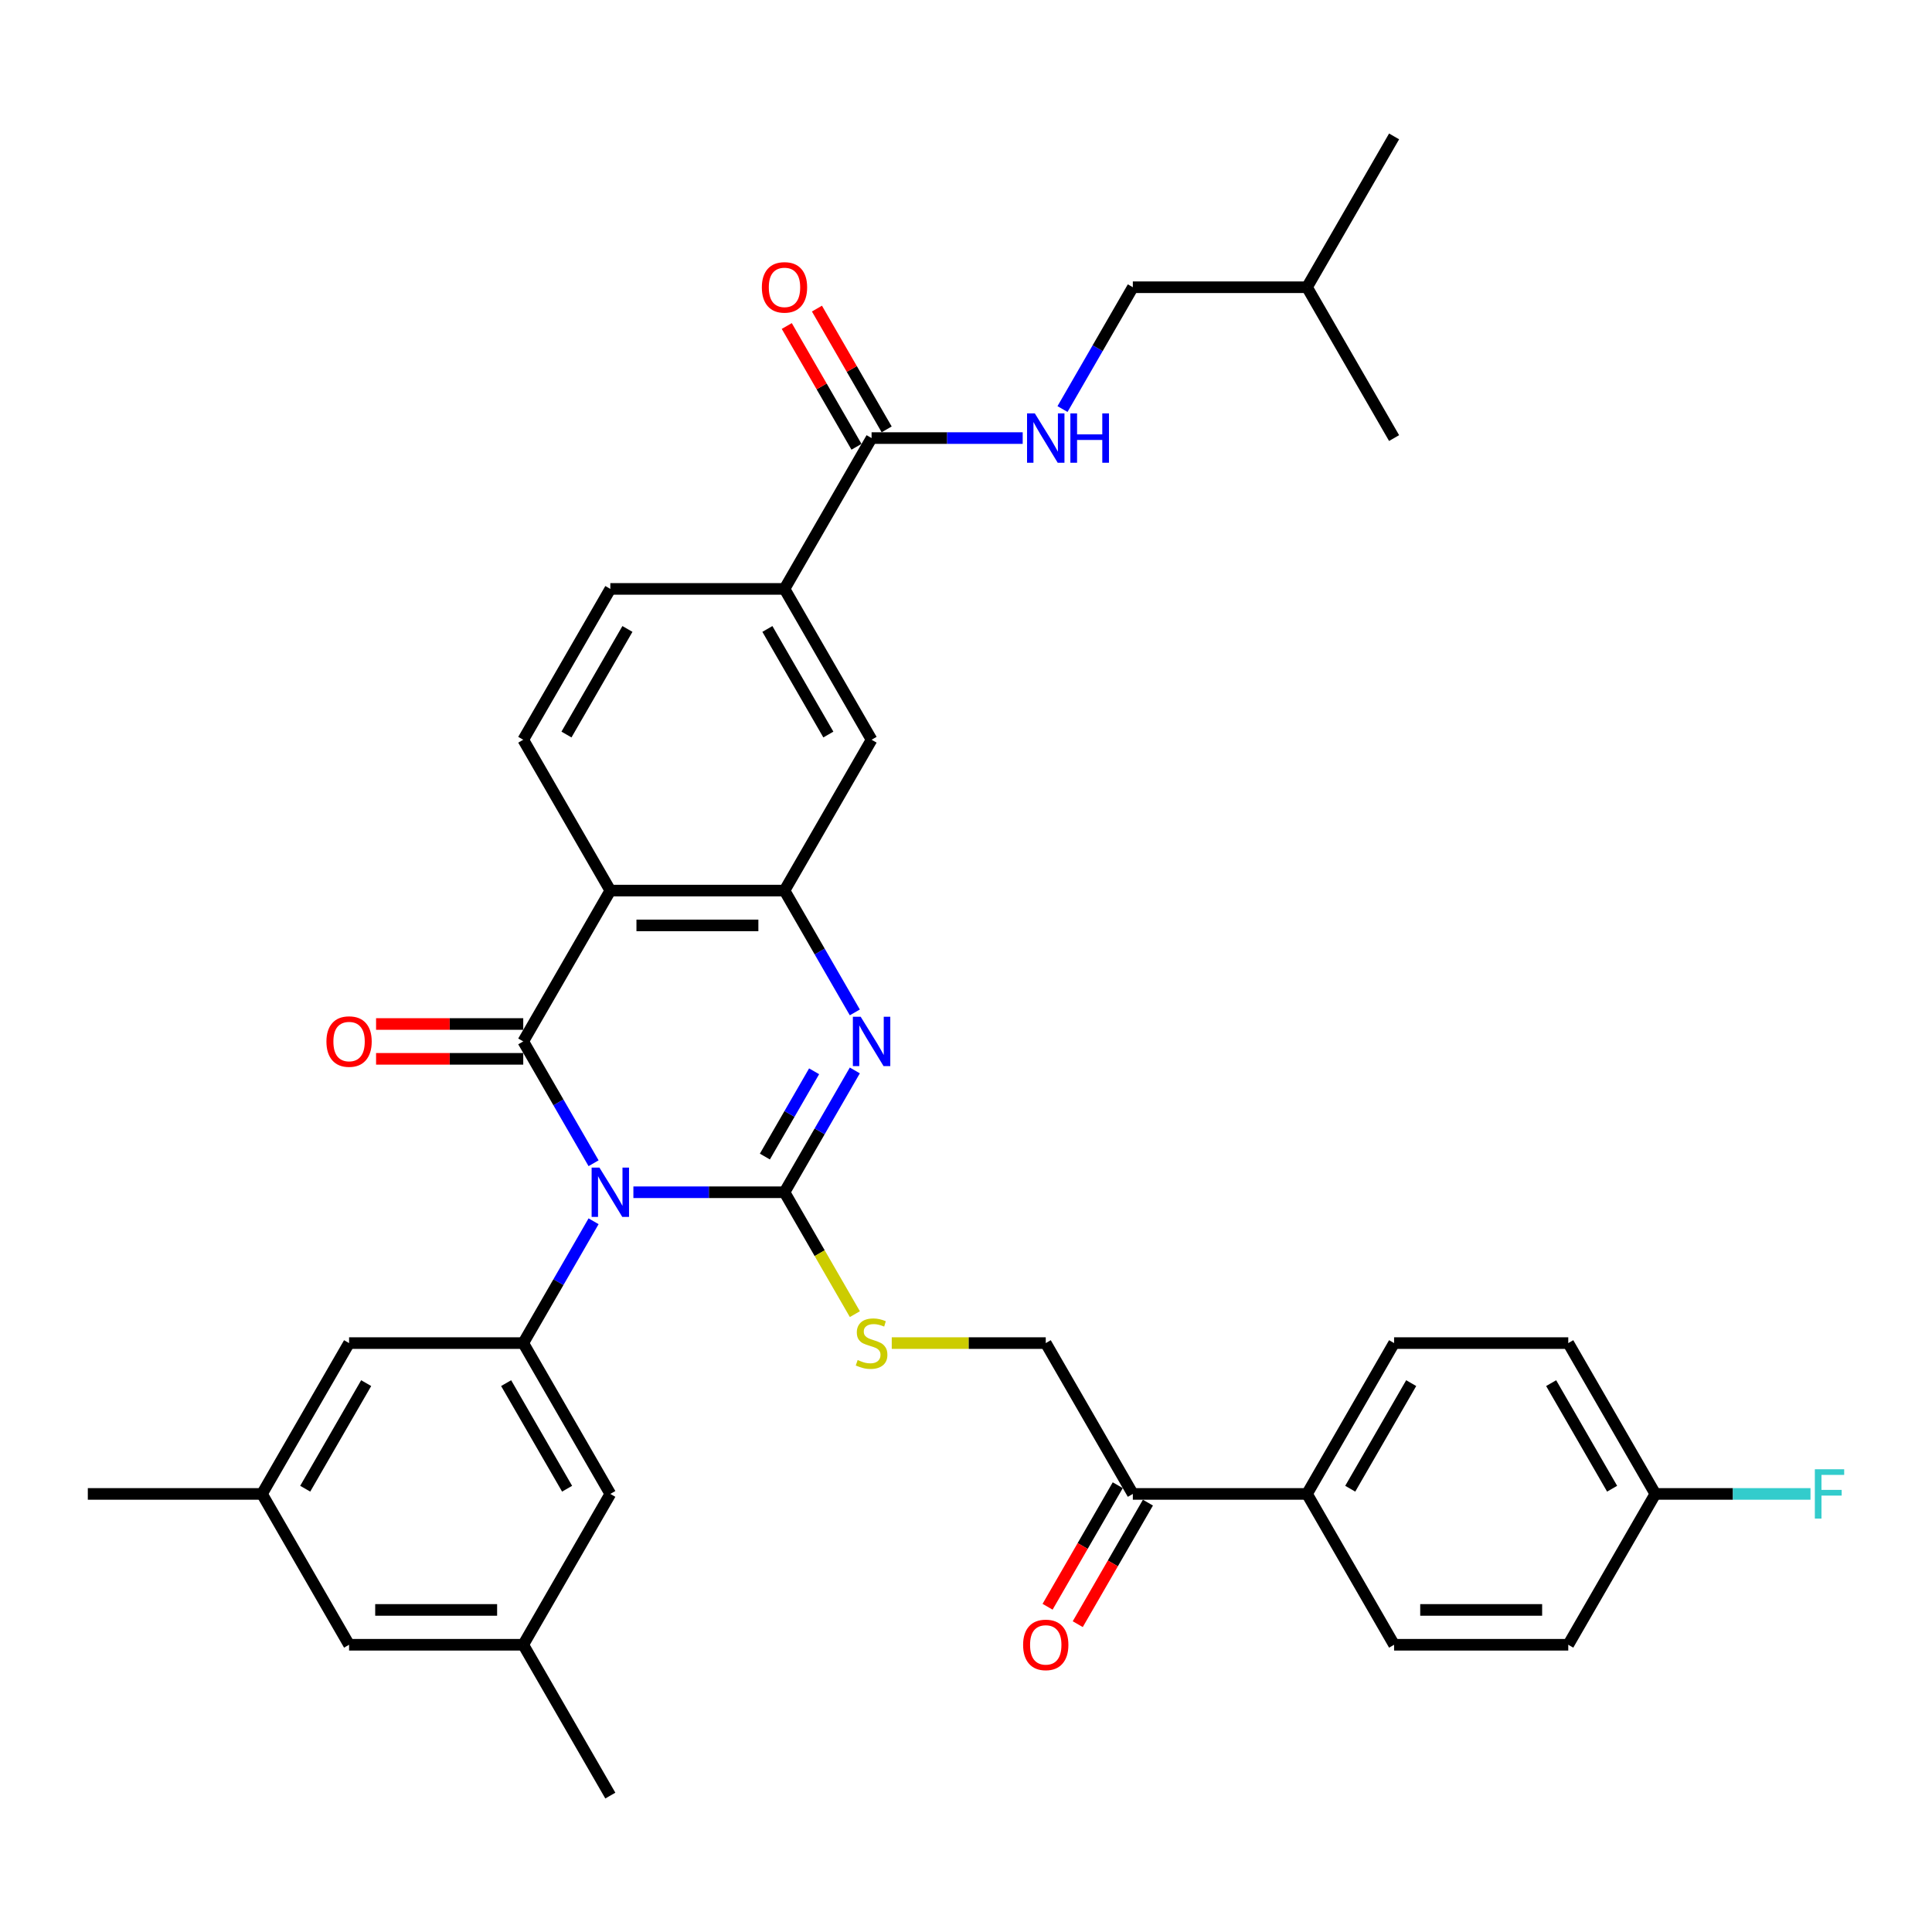 <?xml version='1.0' encoding='iso-8859-1'?>
<svg version='1.1' baseProfile='full'
              xmlns='http://www.w3.org/2000/svg'
                      xmlns:rdkit='http://www.rdkit.org/xml'
                      xmlns:xlink='http://www.w3.org/1999/xlink'
                  xml:space='preserve'
width='1000px' height='1000px' viewBox='0 0 1000 1000'>
<!-- END OF HEADER -->
<rect style='opacity:1.0;fill:#FFFFFF;stroke:none' width='1000' height='1000' x='0' y='0'> </rect>
<path class='bond-0' d='M 327.84,617.108 L 366.948,617.108' style='fill:none;fill-rule:evenodd;stroke:#0000FF;stroke-width:6px;stroke-linecap:butt;stroke-linejoin:miter;stroke-opacity:1' />
<path class='bond-0' d='M 366.948,617.108 L 406.055,617.108' style='fill:none;fill-rule:evenodd;stroke:#000000;stroke-width:6px;stroke-linecap:butt;stroke-linejoin:miter;stroke-opacity:1' />
<path class='bond-1' d='M 307.233,602.089 L 289.032,570.563' style='fill:none;fill-rule:evenodd;stroke:#0000FF;stroke-width:6px;stroke-linecap:butt;stroke-linejoin:miter;stroke-opacity:1' />
<path class='bond-1' d='M 289.032,570.563 L 270.83,539.036' style='fill:none;fill-rule:evenodd;stroke:#000000;stroke-width:6px;stroke-linecap:butt;stroke-linejoin:miter;stroke-opacity:1' />
<path class='bond-5' d='M 307.233,632.127 L 289.032,663.654' style='fill:none;fill-rule:evenodd;stroke:#0000FF;stroke-width:6px;stroke-linecap:butt;stroke-linejoin:miter;stroke-opacity:1' />
<path class='bond-5' d='M 289.032,663.654 L 270.83,695.181' style='fill:none;fill-rule:evenodd;stroke:#000000;stroke-width:6px;stroke-linecap:butt;stroke-linejoin:miter;stroke-opacity:1' />
<path class='bond-2' d='M 406.055,617.108 L 424.257,585.582' style='fill:none;fill-rule:evenodd;stroke:#000000;stroke-width:6px;stroke-linecap:butt;stroke-linejoin:miter;stroke-opacity:1' />
<path class='bond-2' d='M 424.257,585.582 L 442.458,554.055' style='fill:none;fill-rule:evenodd;stroke:#0000FF;stroke-width:6px;stroke-linecap:butt;stroke-linejoin:miter;stroke-opacity:1' />
<path class='bond-2' d='M 395.901,598.635 L 408.642,576.567' style='fill:none;fill-rule:evenodd;stroke:#000000;stroke-width:6px;stroke-linecap:butt;stroke-linejoin:miter;stroke-opacity:1' />
<path class='bond-2' d='M 408.642,576.567 L 421.383,554.498' style='fill:none;fill-rule:evenodd;stroke:#0000FF;stroke-width:6px;stroke-linecap:butt;stroke-linejoin:miter;stroke-opacity:1' />
<path class='bond-6' d='M 406.055,617.108 L 424.267,648.653' style='fill:none;fill-rule:evenodd;stroke:#000000;stroke-width:6px;stroke-linecap:butt;stroke-linejoin:miter;stroke-opacity:1' />
<path class='bond-6' d='M 424.267,648.653 L 442.479,680.198' style='fill:none;fill-rule:evenodd;stroke:#CCCC00;stroke-width:6px;stroke-linecap:butt;stroke-linejoin:miter;stroke-opacity:1' />
<path class='bond-3' d='M 270.83,539.036 L 315.905,460.964' style='fill:none;fill-rule:evenodd;stroke:#000000;stroke-width:6px;stroke-linecap:butt;stroke-linejoin:miter;stroke-opacity:1' />
<path class='bond-12' d='M 270.83,530.021 L 232.741,530.021' style='fill:none;fill-rule:evenodd;stroke:#000000;stroke-width:6px;stroke-linecap:butt;stroke-linejoin:miter;stroke-opacity:1' />
<path class='bond-12' d='M 232.741,530.021 L 194.653,530.021' style='fill:none;fill-rule:evenodd;stroke:#FF0000;stroke-width:6px;stroke-linecap:butt;stroke-linejoin:miter;stroke-opacity:1' />
<path class='bond-12' d='M 270.83,548.051 L 232.741,548.051' style='fill:none;fill-rule:evenodd;stroke:#000000;stroke-width:6px;stroke-linecap:butt;stroke-linejoin:miter;stroke-opacity:1' />
<path class='bond-12' d='M 232.741,548.051 L 194.653,548.051' style='fill:none;fill-rule:evenodd;stroke:#FF0000;stroke-width:6px;stroke-linecap:butt;stroke-linejoin:miter;stroke-opacity:1' />
<path class='bond-36' d='M 442.458,524.017 L 424.257,492.491' style='fill:none;fill-rule:evenodd;stroke:#0000FF;stroke-width:6px;stroke-linecap:butt;stroke-linejoin:miter;stroke-opacity:1' />
<path class='bond-36' d='M 424.257,492.491 L 406.055,460.964' style='fill:none;fill-rule:evenodd;stroke:#000000;stroke-width:6px;stroke-linecap:butt;stroke-linejoin:miter;stroke-opacity:1' />
<path class='bond-4' d='M 315.905,460.964 L 406.055,460.964' style='fill:none;fill-rule:evenodd;stroke:#000000;stroke-width:6px;stroke-linecap:butt;stroke-linejoin:miter;stroke-opacity:1' />
<path class='bond-4' d='M 329.427,478.994 L 392.532,478.994' style='fill:none;fill-rule:evenodd;stroke:#000000;stroke-width:6px;stroke-linecap:butt;stroke-linejoin:miter;stroke-opacity:1' />
<path class='bond-9' d='M 315.905,460.964 L 270.83,382.892' style='fill:none;fill-rule:evenodd;stroke:#000000;stroke-width:6px;stroke-linecap:butt;stroke-linejoin:miter;stroke-opacity:1' />
<path class='bond-8' d='M 406.055,460.964 L 451.13,382.892' style='fill:none;fill-rule:evenodd;stroke:#000000;stroke-width:6px;stroke-linecap:butt;stroke-linejoin:miter;stroke-opacity:1' />
<path class='bond-14' d='M 270.83,695.181 L 315.905,773.253' style='fill:none;fill-rule:evenodd;stroke:#000000;stroke-width:6px;stroke-linecap:butt;stroke-linejoin:miter;stroke-opacity:1' />
<path class='bond-14' d='M 261.976,715.906 L 293.529,770.557' style='fill:none;fill-rule:evenodd;stroke:#000000;stroke-width:6px;stroke-linecap:butt;stroke-linejoin:miter;stroke-opacity:1' />
<path class='bond-15' d='M 270.83,695.181 L 180.68,695.181' style='fill:none;fill-rule:evenodd;stroke:#000000;stroke-width:6px;stroke-linecap:butt;stroke-linejoin:miter;stroke-opacity:1' />
<path class='bond-17' d='M 461.569,695.181 L 501.424,695.181' style='fill:none;fill-rule:evenodd;stroke:#CCCC00;stroke-width:6px;stroke-linecap:butt;stroke-linejoin:miter;stroke-opacity:1' />
<path class='bond-17' d='M 501.424,695.181 L 541.28,695.181' style='fill:none;fill-rule:evenodd;stroke:#000000;stroke-width:6px;stroke-linecap:butt;stroke-linejoin:miter;stroke-opacity:1' />
<path class='bond-7' d='M 451.13,226.747 L 406.055,304.819' style='fill:none;fill-rule:evenodd;stroke:#000000;stroke-width:6px;stroke-linecap:butt;stroke-linejoin:miter;stroke-opacity:1' />
<path class='bond-11' d='M 451.13,226.747 L 490.237,226.747' style='fill:none;fill-rule:evenodd;stroke:#000000;stroke-width:6px;stroke-linecap:butt;stroke-linejoin:miter;stroke-opacity:1' />
<path class='bond-11' d='M 490.237,226.747 L 529.344,226.747' style='fill:none;fill-rule:evenodd;stroke:#0000FF;stroke-width:6px;stroke-linecap:butt;stroke-linejoin:miter;stroke-opacity:1' />
<path class='bond-19' d='M 458.937,222.24 L 440.891,190.984' style='fill:none;fill-rule:evenodd;stroke:#000000;stroke-width:6px;stroke-linecap:butt;stroke-linejoin:miter;stroke-opacity:1' />
<path class='bond-19' d='M 440.891,190.984 L 422.845,159.727' style='fill:none;fill-rule:evenodd;stroke:#FF0000;stroke-width:6px;stroke-linecap:butt;stroke-linejoin:miter;stroke-opacity:1' />
<path class='bond-19' d='M 443.322,231.255 L 425.277,199.999' style='fill:none;fill-rule:evenodd;stroke:#000000;stroke-width:6px;stroke-linecap:butt;stroke-linejoin:miter;stroke-opacity:1' />
<path class='bond-19' d='M 425.277,199.999 L 407.231,168.742' style='fill:none;fill-rule:evenodd;stroke:#FF0000;stroke-width:6px;stroke-linecap:butt;stroke-linejoin:miter;stroke-opacity:1' />
<path class='bond-38' d='M 451.13,382.892 L 406.055,304.819' style='fill:none;fill-rule:evenodd;stroke:#000000;stroke-width:6px;stroke-linecap:butt;stroke-linejoin:miter;stroke-opacity:1' />
<path class='bond-38' d='M 428.754,380.196 L 397.201,325.545' style='fill:none;fill-rule:evenodd;stroke:#000000;stroke-width:6px;stroke-linecap:butt;stroke-linejoin:miter;stroke-opacity:1' />
<path class='bond-18' d='M 270.83,382.892 L 315.905,304.819' style='fill:none;fill-rule:evenodd;stroke:#000000;stroke-width:6px;stroke-linecap:butt;stroke-linejoin:miter;stroke-opacity:1' />
<path class='bond-18' d='M 293.205,380.196 L 324.758,325.545' style='fill:none;fill-rule:evenodd;stroke:#000000;stroke-width:6px;stroke-linecap:butt;stroke-linejoin:miter;stroke-opacity:1' />
<path class='bond-10' d='M 406.055,304.819 L 315.905,304.819' style='fill:none;fill-rule:evenodd;stroke:#000000;stroke-width:6px;stroke-linecap:butt;stroke-linejoin:miter;stroke-opacity:1' />
<path class='bond-27' d='M 549.951,211.728 L 568.153,180.202' style='fill:none;fill-rule:evenodd;stroke:#0000FF;stroke-width:6px;stroke-linecap:butt;stroke-linejoin:miter;stroke-opacity:1' />
<path class='bond-27' d='M 568.153,180.202 L 586.355,148.675' style='fill:none;fill-rule:evenodd;stroke:#000000;stroke-width:6px;stroke-linecap:butt;stroke-linejoin:miter;stroke-opacity:1' />
<path class='bond-13' d='M 586.355,773.253 L 541.28,695.181' style='fill:none;fill-rule:evenodd;stroke:#000000;stroke-width:6px;stroke-linecap:butt;stroke-linejoin:miter;stroke-opacity:1' />
<path class='bond-16' d='M 586.355,773.253 L 676.505,773.253' style='fill:none;fill-rule:evenodd;stroke:#000000;stroke-width:6px;stroke-linecap:butt;stroke-linejoin:miter;stroke-opacity:1' />
<path class='bond-22' d='M 578.547,768.745 L 560.387,800.2' style='fill:none;fill-rule:evenodd;stroke:#000000;stroke-width:6px;stroke-linecap:butt;stroke-linejoin:miter;stroke-opacity:1' />
<path class='bond-22' d='M 560.387,800.2 L 542.227,831.654' style='fill:none;fill-rule:evenodd;stroke:#FF0000;stroke-width:6px;stroke-linecap:butt;stroke-linejoin:miter;stroke-opacity:1' />
<path class='bond-22' d='M 594.162,777.76 L 576.002,809.215' style='fill:none;fill-rule:evenodd;stroke:#000000;stroke-width:6px;stroke-linecap:butt;stroke-linejoin:miter;stroke-opacity:1' />
<path class='bond-22' d='M 576.002,809.215 L 557.841,840.669' style='fill:none;fill-rule:evenodd;stroke:#FF0000;stroke-width:6px;stroke-linecap:butt;stroke-linejoin:miter;stroke-opacity:1' />
<path class='bond-21' d='M 315.905,773.253 L 270.83,851.325' style='fill:none;fill-rule:evenodd;stroke:#000000;stroke-width:6px;stroke-linecap:butt;stroke-linejoin:miter;stroke-opacity:1' />
<path class='bond-20' d='M 180.68,695.181 L 135.605,773.253' style='fill:none;fill-rule:evenodd;stroke:#000000;stroke-width:6px;stroke-linecap:butt;stroke-linejoin:miter;stroke-opacity:1' />
<path class='bond-20' d='M 189.533,715.906 L 157.98,770.557' style='fill:none;fill-rule:evenodd;stroke:#000000;stroke-width:6px;stroke-linecap:butt;stroke-linejoin:miter;stroke-opacity:1' />
<path class='bond-23' d='M 676.505,773.253 L 721.58,695.181' style='fill:none;fill-rule:evenodd;stroke:#000000;stroke-width:6px;stroke-linecap:butt;stroke-linejoin:miter;stroke-opacity:1' />
<path class='bond-23' d='M 698.88,770.557 L 730.433,715.906' style='fill:none;fill-rule:evenodd;stroke:#000000;stroke-width:6px;stroke-linecap:butt;stroke-linejoin:miter;stroke-opacity:1' />
<path class='bond-24' d='M 676.505,773.253 L 721.58,851.325' style='fill:none;fill-rule:evenodd;stroke:#000000;stroke-width:6px;stroke-linecap:butt;stroke-linejoin:miter;stroke-opacity:1' />
<path class='bond-25' d='M 135.605,773.253 L 180.68,851.325' style='fill:none;fill-rule:evenodd;stroke:#000000;stroke-width:6px;stroke-linecap:butt;stroke-linejoin:miter;stroke-opacity:1' />
<path class='bond-32' d='M 135.605,773.253 L 45.455,773.253' style='fill:none;fill-rule:evenodd;stroke:#000000;stroke-width:6px;stroke-linecap:butt;stroke-linejoin:miter;stroke-opacity:1' />
<path class='bond-33' d='M 270.83,851.325 L 315.905,929.397' style='fill:none;fill-rule:evenodd;stroke:#000000;stroke-width:6px;stroke-linecap:butt;stroke-linejoin:miter;stroke-opacity:1' />
<path class='bond-37' d='M 270.83,851.325 L 180.68,851.325' style='fill:none;fill-rule:evenodd;stroke:#000000;stroke-width:6px;stroke-linecap:butt;stroke-linejoin:miter;stroke-opacity:1' />
<path class='bond-37' d='M 257.307,833.295 L 194.202,833.295' style='fill:none;fill-rule:evenodd;stroke:#000000;stroke-width:6px;stroke-linecap:butt;stroke-linejoin:miter;stroke-opacity:1' />
<path class='bond-28' d='M 721.58,695.181 L 811.73,695.181' style='fill:none;fill-rule:evenodd;stroke:#000000;stroke-width:6px;stroke-linecap:butt;stroke-linejoin:miter;stroke-opacity:1' />
<path class='bond-29' d='M 721.58,851.325 L 811.73,851.325' style='fill:none;fill-rule:evenodd;stroke:#000000;stroke-width:6px;stroke-linecap:butt;stroke-linejoin:miter;stroke-opacity:1' />
<path class='bond-29' d='M 735.102,833.295 L 798.207,833.295' style='fill:none;fill-rule:evenodd;stroke:#000000;stroke-width:6px;stroke-linecap:butt;stroke-linejoin:miter;stroke-opacity:1' />
<path class='bond-26' d='M 856.805,773.253 L 811.73,851.325' style='fill:none;fill-rule:evenodd;stroke:#000000;stroke-width:6px;stroke-linecap:butt;stroke-linejoin:miter;stroke-opacity:1' />
<path class='bond-30' d='M 856.805,773.253 L 896.958,773.253' style='fill:none;fill-rule:evenodd;stroke:#000000;stroke-width:6px;stroke-linecap:butt;stroke-linejoin:miter;stroke-opacity:1' />
<path class='bond-30' d='M 896.958,773.253 L 937.11,773.253' style='fill:none;fill-rule:evenodd;stroke:#33CCCC;stroke-width:6px;stroke-linecap:butt;stroke-linejoin:miter;stroke-opacity:1' />
<path class='bond-39' d='M 856.805,773.253 L 811.73,695.181' style='fill:none;fill-rule:evenodd;stroke:#000000;stroke-width:6px;stroke-linecap:butt;stroke-linejoin:miter;stroke-opacity:1' />
<path class='bond-39' d='M 834.429,770.557 L 802.877,715.906' style='fill:none;fill-rule:evenodd;stroke:#000000;stroke-width:6px;stroke-linecap:butt;stroke-linejoin:miter;stroke-opacity:1' />
<path class='bond-31' d='M 586.355,148.675 L 676.505,148.675' style='fill:none;fill-rule:evenodd;stroke:#000000;stroke-width:6px;stroke-linecap:butt;stroke-linejoin:miter;stroke-opacity:1' />
<path class='bond-34' d='M 676.505,148.675 L 721.58,70.603' style='fill:none;fill-rule:evenodd;stroke:#000000;stroke-width:6px;stroke-linecap:butt;stroke-linejoin:miter;stroke-opacity:1' />
<path class='bond-35' d='M 676.505,148.675 L 721.58,226.747' style='fill:none;fill-rule:evenodd;stroke:#000000;stroke-width:6px;stroke-linecap:butt;stroke-linejoin:miter;stroke-opacity:1' />
<path  class='atom-0' d='M 310.261 604.343
L 318.627 617.866
Q 319.457 619.2, 320.791 621.616
Q 322.125 624.032, 322.197 624.176
L 322.197 604.343
L 325.587 604.343
L 325.587 629.874
L 322.089 629.874
L 313.11 615.089
Q 312.064 613.358, 310.946 611.375
Q 309.865 609.391, 309.54 608.778
L 309.54 629.874
L 306.223 629.874
L 306.223 604.343
L 310.261 604.343
' fill='#0000FF'/>
<path  class='atom-3' d='M 445.486 526.271
L 453.852 539.793
Q 454.682 541.128, 456.016 543.544
Q 457.35 545.96, 457.422 546.104
L 457.422 526.271
L 460.812 526.271
L 460.812 551.801
L 457.314 551.801
L 448.335 537.017
Q 447.289 535.286, 446.171 533.303
Q 445.09 531.319, 444.765 530.706
L 444.765 551.801
L 441.448 551.801
L 441.448 526.271
L 445.486 526.271
' fill='#0000FF'/>
<path  class='atom-7' d='M 443.918 703.943
Q 444.206 704.051, 445.396 704.556
Q 446.586 705.061, 447.884 705.386
Q 449.218 705.674, 450.517 705.674
Q 452.933 705.674, 454.339 704.52
Q 455.745 703.33, 455.745 701.275
Q 455.745 699.868, 455.024 699.003
Q 454.339 698.137, 453.257 697.669
Q 452.175 697.2, 450.372 696.659
Q 448.101 695.974, 446.73 695.325
Q 445.396 694.676, 444.423 693.305
Q 443.485 691.935, 443.485 689.627
Q 443.485 686.418, 445.649 684.435
Q 447.848 682.451, 452.175 682.451
Q 455.132 682.451, 458.486 683.858
L 457.657 686.634
Q 454.591 685.372, 452.284 685.372
Q 449.795 685.372, 448.425 686.418
Q 447.055 687.428, 447.091 689.195
Q 447.091 690.565, 447.776 691.394
Q 448.497 692.224, 449.507 692.692
Q 450.553 693.161, 452.284 693.702
Q 454.591 694.423, 455.962 695.144
Q 457.332 695.866, 458.306 697.344
Q 459.315 698.787, 459.315 701.275
Q 459.315 704.809, 456.935 706.72
Q 454.591 708.595, 450.661 708.595
Q 448.389 708.595, 446.658 708.09
Q 444.963 707.621, 442.944 706.792
L 443.918 703.943
' fill='#CCCC00'/>
<path  class='atom-12' d='M 535.636 213.982
L 544.002 227.505
Q 544.832 228.839, 546.166 231.255
Q 547.5 233.671, 547.572 233.815
L 547.572 213.982
L 550.962 213.982
L 550.962 239.512
L 547.464 239.512
L 538.485 224.728
Q 537.439 222.997, 536.321 221.014
Q 535.24 219.03, 534.915 218.417
L 534.915 239.512
L 531.598 239.512
L 531.598 213.982
L 535.636 213.982
' fill='#0000FF'/>
<path  class='atom-12' d='M 554.027 213.982
L 557.489 213.982
L 557.489 224.836
L 570.542 224.836
L 570.542 213.982
L 574.004 213.982
L 574.004 239.512
L 570.542 239.512
L 570.542 227.721
L 557.489 227.721
L 557.489 239.512
L 554.027 239.512
L 554.027 213.982
' fill='#0000FF'/>
<path  class='atom-13' d='M 168.96 539.108
Q 168.96 532.978, 171.989 529.552
Q 175.018 526.127, 180.68 526.127
Q 186.341 526.127, 189.37 529.552
Q 192.399 532.978, 192.399 539.108
Q 192.399 545.311, 189.334 548.844
Q 186.269 552.342, 180.68 552.342
Q 175.054 552.342, 171.989 548.844
Q 168.96 545.347, 168.96 539.108
M 180.68 549.457
Q 184.574 549.457, 186.666 546.861
Q 188.793 544.229, 188.793 539.108
Q 188.793 534.096, 186.666 531.572
Q 184.574 529.011, 180.68 529.011
Q 176.785 529.011, 174.658 531.536
Q 172.566 534.06, 172.566 539.108
Q 172.566 544.265, 174.658 546.861
Q 176.785 549.457, 180.68 549.457
' fill='#FF0000'/>
<path  class='atom-20' d='M 394.335 148.747
Q 394.335 142.617, 397.364 139.191
Q 400.393 135.766, 406.055 135.766
Q 411.716 135.766, 414.745 139.191
Q 417.774 142.617, 417.774 148.747
Q 417.774 154.949, 414.709 158.483
Q 411.644 161.981, 406.055 161.981
Q 400.429 161.981, 397.364 158.483
Q 394.335 154.986, 394.335 148.747
M 406.055 159.096
Q 409.949 159.096, 412.041 156.5
Q 414.168 153.868, 414.168 148.747
Q 414.168 143.735, 412.041 141.211
Q 409.949 138.65, 406.055 138.65
Q 402.16 138.65, 400.033 141.175
Q 397.941 143.699, 397.941 148.747
Q 397.941 153.904, 400.033 156.5
Q 402.16 159.096, 406.055 159.096
' fill='#FF0000'/>
<path  class='atom-23' d='M 529.56 851.397
Q 529.56 845.267, 532.589 841.841
Q 535.618 838.415, 541.28 838.415
Q 546.941 838.415, 549.97 841.841
Q 552.999 845.267, 552.999 851.397
Q 552.999 857.599, 549.934 861.133
Q 546.869 864.631, 541.28 864.631
Q 535.654 864.631, 532.589 861.133
Q 529.56 857.635, 529.56 851.397
M 541.28 861.746
Q 545.174 861.746, 547.266 859.15
Q 549.393 856.518, 549.393 851.397
Q 549.393 846.385, 547.266 843.861
Q 545.174 841.3, 541.28 841.3
Q 537.385 841.3, 535.258 843.824
Q 533.166 846.349, 533.166 851.397
Q 533.166 856.554, 535.258 859.15
Q 537.385 861.746, 541.28 861.746
' fill='#FF0000'/>
<path  class='atom-31' d='M 939.364 760.488
L 954.545 760.488
L 954.545 763.408
L 942.79 763.408
L 942.79 771.161
L 953.247 771.161
L 953.247 774.118
L 942.79 774.118
L 942.79 786.018
L 939.364 786.018
L 939.364 760.488
' fill='#33CCCC'/>
</svg>
